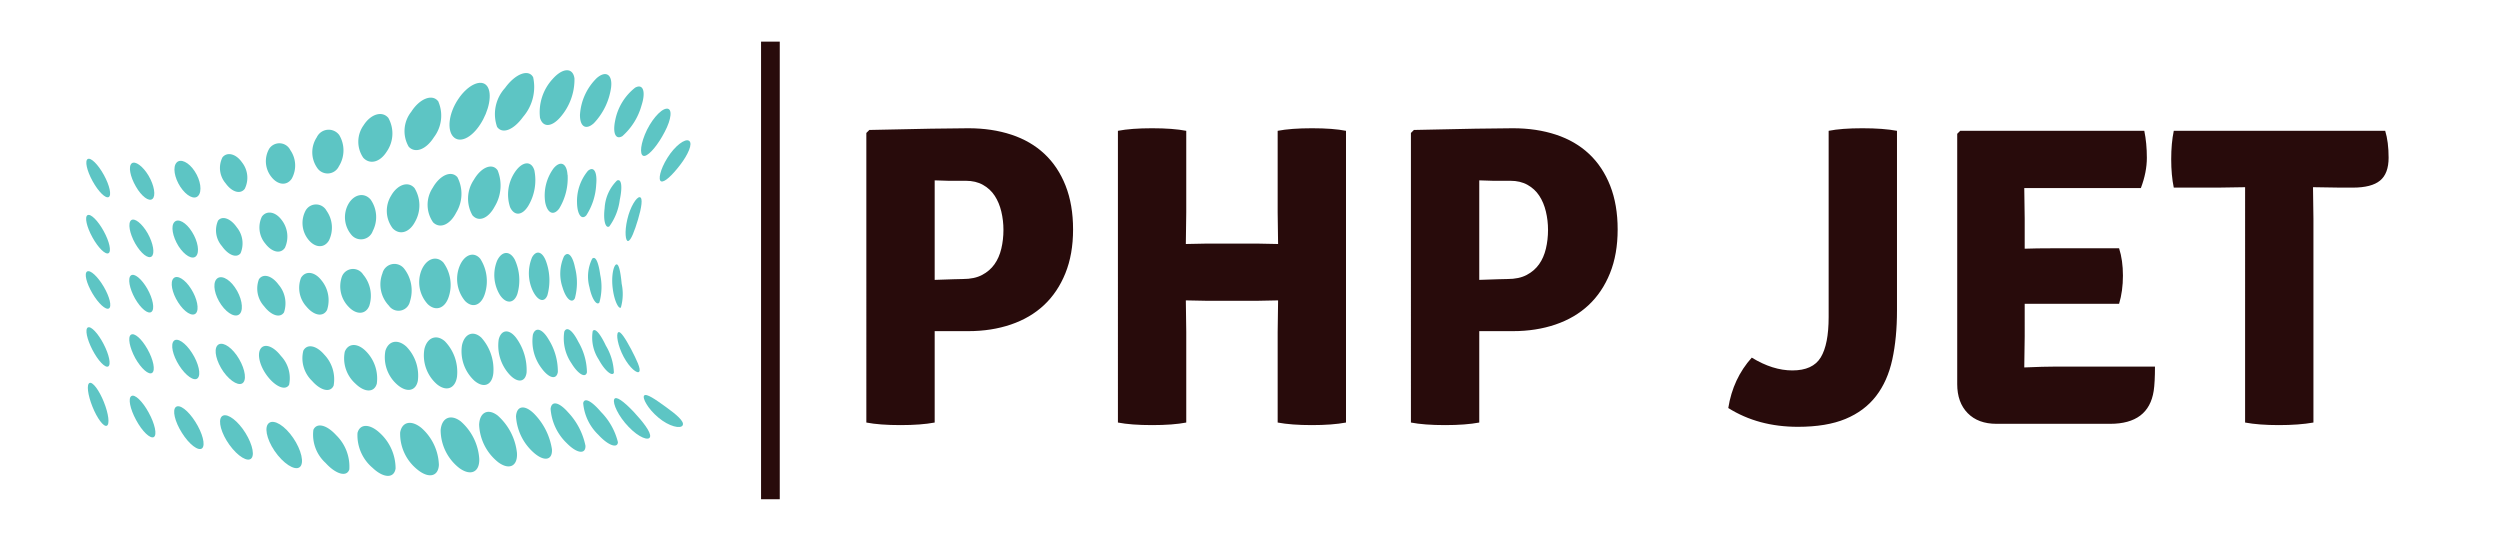 <?xml version="1.0" encoding="UTF-8" standalone="no"?>
<svg
   version="1.1"
   width="3033.783"
   height="666.488"
   viewBox="0 0 3033.783 666.488"
   id="svg73"
   sodipodi:docname="logo-s-black.svg"
   inkscape:version="1.3 (0e150ed, 2023-07-21)"
   xmlns:inkscape="http://www.inkscape.org/namespaces/inkscape"
   xmlns:sodipodi="http://sodipodi.sourceforge.net/DTD/sodipodi-0.dtd"
   xmlns="http://www.w3.org/2000/svg"
   xmlns:svg="http://www.w3.org/2000/svg">
  <defs
     id="defs73">
    <defs
       id="SvgjsDefs1464" />
  </defs>
  <sodipodi:namedview
     id="namedview73"
     pagecolor="#505050"
     bordercolor="#eeeeee"
     borderopacity="1"
     inkscape:showpageshadow="0"
     inkscape:pageopacity="0"
     inkscape:pagecheckerboard="0"
     inkscape:deskcolor="#505050"
     inkscape:zoom="0.44189829"
     inkscape:cx="1573.8916"
     inkscape:cy="582.71328"
     inkscape:window-width="1920"
     inkscape:window-height="1007"
     inkscape:window-x="0"
     inkscape:window-y="0"
     inkscape:window-maximized="1"
     inkscape:current-layer="SvgjsG1465" />
  <g
     id="SvgjsG1465"
     featureKey="symbolFeature-0"
     transform="matrix(162.727,0,0,162.727,53.38,-84.723)"
     fill="#ffffff"
     style="fill:#808080">
    <title
       id="title1">abstract</title>
    <g
       id="g71"
       transform="translate(0.071,0.057)"
       style="fill:#5dc5c4;fill-opacity:1">
      <g
         id="g14"
         style="fill:#5dc5c4;fill-opacity:1">
        <path
           d="M 4.566,3.498 C 4.487,3.441 4.422,3.396 4.405,3.413 4.389,3.43 4.43,3.51 4.51,3.577 4.59,3.645 4.678,3.664 4.692,3.635 4.707,3.607 4.644,3.554 4.566,3.498 Z"
           id="path1"
           style="fill:#5dc5c4;fill-opacity:1" />
        <path
           d="M 4.324,3.532 C 4.252,3.457 4.193,3.412 4.181,3.442 c -0.012,0.03 0.031,0.126 0.108,0.205 0.076,0.08 0.153,0.108 0.16,0.073 C 4.456,3.686 4.395,3.608 4.324,3.532 Z"
           id="path2"
           style="fill:#5dc5c4;fill-opacity:1" />
        <path
           d="M 4.083,3.536 C 4.015,3.456 3.959,3.424 3.95,3.47 A 0.371,0.371 0 0 0 4.063,3.706 c 0.075,0.082 0.144,0.103 0.146,0.055 A 0.486,0.486 0 0 0 4.083,3.536 Z"
           id="path3"
           style="fill:#5dc5c4;fill-opacity:1" />
        <path
           d="M 3.837,3.538 C 3.77,3.462 3.714,3.449 3.707,3.513 a 0.395,0.395 0 0 0 0.122,0.257 c 0.076,0.077 0.14,0.083 0.138,0.018 A 0.511,0.511 0 0 0 3.837,3.538 Z"
           id="path4"
           style="fill:#5dc5c4;fill-opacity:1" />
        <path
           d="M 3.582,3.547 C 3.513,3.48 3.454,3.489 3.449,3.569 a 0.393,0.393 0 0 0 0.133,0.271 c 0.079,0.069 0.14,0.055 0.135,-0.026 A 0.483,0.483 0 0 0 3.582,3.547 Z"
           id="path5"
           style="fill:#5dc5c4;fill-opacity:1" />
        <path
           d="M 3.313,3.563 C 3.241,3.507 3.178,3.537 3.174,3.631 a 0.376,0.376 0 0 0 0.144,0.281 c 0.083,0.06 0.145,0.026 0.138,-0.072 A 0.434,0.434 0 0 0 3.313,3.563 Z"
           id="path6"
           style="fill:#5dc5c4;fill-opacity:1" />
        <path
           d="M 3.037,3.606 C 2.962,3.549 2.895,3.578 2.887,3.671 A 0.361,0.361 0 0 0 3.026,3.954 C 3.111,4.016 3.178,3.985 3.175,3.886 A 0.406,0.406 0 0 0 3.037,3.606 Z"
           id="path7"
           style="fill:#5dc5c4;fill-opacity:1" />
        <path
           d="M 2.745,3.656 C 2.669,3.593 2.598,3.608 2.585,3.69 A 0.342,0.342 0 0 0 2.712,3.964 C 2.796,4.034 2.869,4.019 2.874,3.931 A 0.385,0.385 0 0 0 2.745,3.656 Z"
           id="path8"
           style="fill:#5dc5c4;fill-opacity:1" />
        <path
           d="M 2.433,3.692 C 2.358,3.622 2.285,3.623 2.267,3.692 A 0.318,0.318 0 0 0 2.38,3.953 C 2.461,4.03 2.54,4.033 2.551,3.957 A 0.359,0.359 0 0 0 2.433,3.692 Z"
           id="path9"
           style="fill:#5dc5c4;fill-opacity:1" />
        <path
           d="M 2.108,3.709 C 2.036,3.63 1.962,3.614 1.938,3.669 a 0.285,0.285 0 0 0 0.091,0.247 c 0.076,0.084 0.158,0.108 0.177,0.048 A 0.327,0.327 0 0 0 2.108,3.709 Z"
           id="path10"
           style="fill:#5dc5c4;fill-opacity:1" />
        <path
           d="M 1.764,3.698 C 1.696,3.615 1.624,3.587 1.597,3.629 c -0.026,0.042 0.005,0.142 0.075,0.229 0.07,0.086 0.15,0.123 0.174,0.077 C 1.87,3.889 1.831,3.78 1.764,3.698 Z"
           id="path11"
           style="fill:#5dc5c4;fill-opacity:1" />
        <path
           d="M 1.411,3.662 C 1.349,3.578 1.281,3.54 1.253,3.571 1.226,3.603 1.25,3.695 1.312,3.781 1.374,3.867 1.45,3.914 1.477,3.88 1.504,3.846 1.472,3.746 1.411,3.662 Z"
           id="path12"
           style="fill:#5dc5c4;fill-opacity:1" />
        <path
           d="M 1.057,3.608 C 1.003,3.523 0.94,3.476 0.912,3.499 0.885,3.522 0.904,3.607 0.958,3.692 1.011,3.777 1.08,3.83 1.108,3.807 1.135,3.783 1.111,3.692 1.057,3.608 Z"
           id="path13"
           style="fill:#5dc5c4;fill-opacity:1" />
        <path
           d="M 0.709,3.539 C 0.663,3.455 0.606,3.401 0.581,3.417 0.555,3.432 0.57,3.512 0.616,3.596 0.661,3.68 0.721,3.738 0.748,3.723 0.774,3.707 0.756,3.624 0.709,3.539 Z"
           id="path14"
           style="fill:#5dc5c4;fill-opacity:1" />
        <ellipse
           cx="0.333"
           cy="3.479"
           rx="0.046"
           ry="0.172"
           transform="rotate(-21.845,0.333,3.479)"
           id="ellipse14"
           style="fill:#5dc5c4;fill-opacity:1" />
      </g>
      <g
         id="g28"
         style="fill:#5dc5c4;fill-opacity:1">
        <path
           d="M 4.307,3.067 C 4.265,2.989 4.228,2.929 4.211,2.942 4.194,2.955 4.207,3.041 4.252,3.125 4.297,3.209 4.355,3.254 4.368,3.235 4.382,3.216 4.348,3.146 4.307,3.067 Z"
           id="path15"
           style="fill:#5dc5c4;fill-opacity:1" />
        <path
           d="M 4.119,3.041 C 4.079,2.956 4.039,2.905 4.021,2.933 a 0.299,0.299 0 0 0 0.045,0.212 c 0.047,0.087 0.102,0.128 0.113,0.098 A 0.421,0.421 0 0 0 4.119,3.041 Z"
           id="path16"
           style="fill:#5dc5c4;fill-opacity:1" />
        <path
           d="M 3.914,3.013 C 3.872,2.929 3.828,2.894 3.809,2.937 A 0.329,0.329 0 0 0 3.862,3.172 C 3.913,3.256 3.968,3.285 3.978,3.24 A 0.463,0.463 0 0 0 3.914,3.013 Z"
           id="path17"
           style="fill:#5dc5c4;fill-opacity:1" />
        <path
           d="M 3.691,2.993 C 3.645,2.915 3.594,2.899 3.575,2.959 A 0.333,0.333 0 0 0 3.639,3.209 C 3.695,3.286 3.751,3.298 3.761,3.238 A 0.449,0.449 0 0 0 3.691,2.993 Z"
           id="path18"
           style="fill:#5dc5c4;fill-opacity:1" />
        <path
           d="M 3.45,2.983 C 3.398,2.915 3.339,2.92 3.32,2.995 A 0.32,0.32 0 0 0 3.398,3.254 C 3.46,3.323 3.519,3.315 3.528,3.241 A 0.407,0.407 0 0 0 3.45,2.983 Z"
           id="path19"
           style="fill:#5dc5c4;fill-opacity:1" />
        <path
           d="M 3.191,2.982 C 3.131,2.926 3.065,2.951 3.046,3.039 A 0.299,0.299 0 0 0 3.139,3.303 C 3.209,3.362 3.271,3.336 3.28,3.246 A 0.356,0.356 0 0 0 3.191,2.982 Z"
           id="path20"
           style="fill:#5dc5c4;fill-opacity:1" />
        <path
           d="M 2.919,3.009 C 2.857,2.954 2.787,2.979 2.766,3.066 a 0.285,0.285 0 0 0 0.092,0.262 c 0.071,0.059 0.138,0.034 0.151,-0.055 A 0.329,0.329 0 0 0 2.919,3.009 Z"
           id="path21"
           style="fill:#5dc5c4;fill-opacity:1" />
        <path
           d="M 2.632,3.049 C 2.568,2.99 2.498,3.004 2.475,3.08 a 0.27,0.27 0 0 0 0.086,0.25 C 2.632,3.394 2.702,3.382 2.717,3.303 A 0.309,0.309 0 0 0 2.632,3.049 Z"
           id="path22"
           style="fill:#5dc5c4;fill-opacity:1" />
        <path
           d="M 2.33,3.083 C 2.267,3.019 2.197,3.022 2.172,3.087 a 0.253,0.253 0 0 0 0.079,0.237 c 0.069,0.068 0.141,0.069 0.16,3.7e-4 A 0.288,0.288 0 0 0 2.33,3.083 Z"
           id="path23"
           style="fill:#5dc5c4;fill-opacity:1" />
        <path
           d="M 2.019,3.108 C 1.959,3.038 1.89,3.026 1.863,3.079 a 0.234,0.234 0 0 0 0.065,0.225 c 0.064,0.073 0.137,0.091 0.161,0.035 A 0.266,0.266 0 0 0 2.019,3.108 Z"
           id="path24"
           style="fill:#5dc5c4;fill-opacity:1" />
        <path
           d="M 1.696,3.118 C 1.639,3.044 1.572,3.022 1.544,3.065 c -0.028,0.043 -0.004,0.135 0.056,0.21 0.06,0.075 0.131,0.103 0.157,0.058 A 0.241,0.241 0 0 0 1.696,3.118 Z"
           id="path25"
           style="fill:#5dc5c4;fill-opacity:1" />
        <path
           d="M 1.366,3.113 C 1.313,3.038 1.249,3.007 1.221,3.041 1.194,3.074 1.214,3.16 1.268,3.237 1.323,3.313 1.391,3.349 1.417,3.314 1.443,3.28 1.419,3.188 1.366,3.113 Z"
           id="path26"
           style="fill:#5dc5c4;fill-opacity:1" />
        <path
           d="M 1.033,3.096 C 0.984,3.019 0.924,2.98 0.898,3.005 0.871,3.031 0.888,3.112 0.937,3.189 0.986,3.266 1.049,3.31 1.075,3.284 1.102,3.258 1.082,3.172 1.033,3.096 Z"
           id="path27"
           style="fill:#5dc5c4;fill-opacity:1" />
        <path
           d="M 0.701,3.068 C 0.657,2.989 0.602,2.942 0.577,2.96 0.552,2.978 0.567,3.056 0.61,3.135 0.654,3.213 0.711,3.263 0.736,3.244 0.761,3.226 0.745,3.146 0.701,3.068 Z"
           id="path28"
           style="fill:#5dc5c4;fill-opacity:1" />
        <ellipse
           cx="0.332"
           cy="3.051"
           rx="0.047"
           ry="0.164"
           transform="rotate(-27.436,0.332,3.051)"
           id="ellipse28"
           style="fill:#5dc5c4;fill-opacity:1" />
      </g>
      <g
         id="g42"
         style="fill:#5dc5c4;fill-opacity:1">
        <path
           d="M 4.237,2.58 C 4.229,2.494 4.216,2.427 4.196,2.436 4.175,2.445 4.158,2.529 4.171,2.62 4.183,2.712 4.216,2.771 4.231,2.757 A 0.367,0.367 0 0 0 4.237,2.58 Z"
           id="path29"
           style="fill:#5dc5c4;fill-opacity:1" />
        <path
           d="M 4.077,2.513 C 4.065,2.424 4.043,2.368 4.017,2.393 a 0.299,0.299 0 0 0 -0.02,0.213 C 4.015,2.697 4.053,2.746 4.071,2.719 A 0.434,0.434 0 0 0 4.077,2.513 Z"
           id="path30"
           style="fill:#5dc5c4;fill-opacity:1" />
        <path
           d="M 3.889,2.459 C 3.872,2.372 3.837,2.333 3.807,2.375 a 0.317,0.317 0 0 0 -0.01,0.235 C 3.823,2.696 3.867,2.729 3.888,2.688 A 0.447,0.447 0 0 0 3.889,2.459 Z"
           id="path31"
           style="fill:#5dc5c4;fill-opacity:1" />
        <path
           d="M 3.676,2.421 C 3.65,2.342 3.603,2.323 3.569,2.382 A 0.309,0.309 0 0 0 3.573,2.63 C 3.61,2.708 3.66,2.724 3.683,2.666 A 0.415,0.415 0 0 0 3.676,2.421 Z"
           id="path32"
           style="fill:#5dc5c4;fill-opacity:1" />
        <path
           d="M 3.44,2.4 C 3.403,2.331 3.343,2.334 3.308,2.408 A 0.285,0.285 0 0 0 3.33,2.665 C 3.376,2.732 3.434,2.728 3.459,2.656 A 0.365,0.365 0 0 0 3.44,2.4 Z"
           id="path33"
           style="fill:#5dc5c4;fill-opacity:1" />
        <path
           d="M 3.183,2.394 C 3.135,2.336 3.063,2.362 3.028,2.449 A 0.257,0.257 0 0 0 3.069,2.708 C 3.125,2.765 3.19,2.741 3.217,2.654 A 0.309,0.309 0 0 0 3.183,2.394 Z"
           id="path34"
           style="fill:#5dc5c4;fill-opacity:1" />
        <path
           d="M 2.907,2.421 C 2.854,2.366 2.78,2.393 2.744,2.479 A 0.242,0.242 0 0 0 2.791,2.732 C 2.85,2.788 2.919,2.764 2.947,2.678 a 0.283,0.283 0 0 0 -0.04,-0.257 z"
           id="path35"
           style="fill:#5dc5c4;fill-opacity:1" />
        <path
           d="M 2.614,2.466 A 0.092,0.092 0 0 0 2.453,2.502 0.23,0.23 0 0 0 2.501,2.743 0.087,0.087 0 0 0 2.658,2.712 0.265,0.265 0 0 0 2.614,2.466 Z"
           id="path36"
           style="fill:#5dc5c4;fill-opacity:1" />
        <path
           d="M 2.309,2.511 A 0.089,0.089 0 0 0 2.152,2.523 0.218,0.218 0 0 0 2.2,2.751 C 2.258,2.813 2.328,2.811 2.355,2.744 A 0.246,0.246 0 0 0 2.309,2.511 Z"
           id="path37"
           style="fill:#5dc5c4;fill-opacity:1" />
        <path
           d="M 1.998,2.554 C 1.947,2.488 1.879,2.481 1.846,2.535 a 0.208,0.208 0 0 0 0.041,0.216 C 1.943,2.818 2.011,2.83 2.04,2.775 A 0.233,0.233 0 0 0 1.998,2.554 Z"
           id="path38"
           style="fill:#5dc5c4;fill-opacity:1" />
        <path
           d="M 1.678,2.586 C 1.628,2.518 1.563,2.501 1.532,2.546 A 0.196,0.196 0 0 0 1.571,2.748 C 1.624,2.817 1.69,2.838 1.719,2.793 A 0.214,0.214 0 0 0 1.678,2.586 Z"
           id="path39"
           style="fill:#5dc5c4;fill-opacity:1" />
        <path
           d="M 1.353,2.607 C 1.305,2.537 1.243,2.511 1.214,2.547 1.185,2.583 1.202,2.667 1.251,2.737 1.301,2.808 1.364,2.837 1.392,2.801 1.419,2.765 1.402,2.677 1.353,2.607 Z"
           id="path40"
           style="fill:#5dc5c4;fill-opacity:1" />
        <path
           d="M 1.026,2.618 C 0.981,2.546 0.922,2.511 0.895,2.539 0.868,2.566 0.883,2.646 0.929,2.718 0.975,2.791 1.035,2.828 1.062,2.8 1.088,2.772 1.072,2.69 1.026,2.618 Z"
           id="path41"
           style="fill:#5dc5c4;fill-opacity:1" />
        <path
           d="M 0.699,2.616 C 0.656,2.542 0.602,2.498 0.577,2.518 0.552,2.538 0.566,2.615 0.608,2.69 0.651,2.765 0.706,2.81 0.731,2.789 0.756,2.769 0.742,2.691 0.699,2.616 Z"
           id="path42"
           style="fill:#5dc5c4;fill-opacity:1" />
        <ellipse
           cx="0.332"
           cy="2.626"
           rx="0.049"
           ry="0.16"
           transform="rotate(-30.472,0.332,2.626)"
           id="ellipse42"
           style="fill:#5dc5c4;fill-opacity:1" />
      </g>
      <g
         id="g56"
         style="fill:#5dc5c4;fill-opacity:1">
        <path
           d="M 4.359,2.1 C 4.385,2.013 4.397,1.938 4.372,1.934 4.348,1.931 4.3,2.007 4.279,2.1 4.257,2.194 4.266,2.264 4.285,2.261 4.306,2.258 4.333,2.187 4.359,2.1 Z"
           id="path43"
           style="fill:#5dc5c4;fill-opacity:1" />
        <path
           d="M 4.223,1.953 C 4.243,1.86 4.237,1.793 4.202,1.81 A 0.313,0.313 0 0 0 4.11,2.016 C 4.098,2.112 4.118,2.17 4.145,2.152 A 0.429,0.429 0 0 0 4.223,1.953 Z"
           id="path44"
           style="fill:#5dc5c4;fill-opacity:1" />
        <path
           d="M 4.047,1.84 C 4.056,1.748 4.03,1.699 3.985,1.738 A 0.354,0.354 0 0 0 3.904,1.975 C 3.906,2.066 3.939,2.106 3.973,2.07 A 0.464,0.464 0 0 0 4.047,1.84 Z"
           id="path45"
           style="fill:#5dc5c4;fill-opacity:1" />
        <path
           d="M 3.833,1.767 C 3.828,1.682 3.781,1.658 3.73,1.718 A 0.342,0.342 0 0 0 3.667,1.974 C 3.684,2.056 3.73,2.074 3.771,2.019 a 0.437,0.437 0 0 0 0.063,-0.251 z"
           id="path46"
           style="fill:#5dc5c4;fill-opacity:1" />
        <path
           d="M 3.586,1.734 C 3.564,1.661 3.498,1.665 3.443,1.744 A 0.3,0.3 0 0 0 3.405,2.009 c 0.032,0.068 0.091,0.063 0.136,-0.011 A 0.374,0.374 0 0 0 3.586,1.734 Z"
           id="path47"
           style="fill:#5dc5c4;fill-opacity:1" />
        <path
           d="M 3.312,1.734 C 3.273,1.677 3.19,1.709 3.135,1.804 A 0.251,0.251 0 0 0 3.124,2.069 c 0.046,0.053 0.118,0.025 0.166,-0.065 A 0.302,0.302 0 0 0 3.312,1.734 Z"
           id="path48"
           style="fill:#5dc5c4;fill-opacity:1" />
        <path
           d="M 3.012,1.785 C 2.966,1.732 2.881,1.77 2.828,1.864 a 0.229,0.229 0 0 0 0.003,0.258 C 2.882,2.172 2.957,2.14 3.003,2.049 A 0.269,0.269 0 0 0 3.012,1.785 Z"
           id="path49"
           style="fill:#5dc5c4;fill-opacity:1" />
        <path
           d="M 2.692,1.866 C 2.645,1.812 2.564,1.84 2.517,1.924 a 0.215,0.215 0 0 0 0.013,0.243 c 0.052,0.053 0.125,0.031 0.167,-0.051 A 0.247,0.247 0 0 0 2.692,1.866 Z"
           id="path50"
           style="fill:#5dc5c4;fill-opacity:1" />
        <path
           d="M 2.365,1.952 C 2.317,1.896 2.241,1.912 2.199,1.985 A 0.203,0.203 0 0 0 2.22,2.213 0.093,0.093 0 0 0 2.381,2.186 0.227,0.227 0 0 0 2.365,1.952 Z"
           id="path51"
           style="fill:#5dc5c4;fill-opacity:1" />
        <path
           d="M 2.036,2.035 A 0.089,0.089 0 0 0 1.88,2.034 0.197,0.197 0 0 0 1.901,2.251 C 1.951,2.313 2.019,2.316 2.054,2.257 A 0.218,0.218 0 0 0 2.036,2.035 Z"
           id="path52"
           style="fill:#5dc5c4;fill-opacity:1" />
        <path
           d="M 1.702,2.105 C 1.655,2.041 1.589,2.031 1.554,2.079 a 0.187,0.187 0 0 0 0.026,0.202 c 0.049,0.064 0.114,0.079 0.146,0.03 A 0.201,0.201 0 0 0 1.702,2.105 Z"
           id="path53"
           style="fill:#5dc5c4;fill-opacity:1" />
        <path
           d="M 1.367,2.159 C 1.321,2.092 1.258,2.07 1.227,2.109 a 0.179,0.179 0 0 0 0.029,0.19 c 0.047,0.067 0.109,0.092 0.139,0.053 A 0.189,0.189 0 0 0 1.367,2.159 Z"
           id="path54"
           style="fill:#5dc5c4;fill-opacity:1" />
        <path
           d="M 1.033,2.193 C 0.989,2.122 0.93,2.09 0.902,2.119 0.873,2.148 0.888,2.228 0.932,2.299 0.977,2.369 1.036,2.403 1.063,2.374 1.091,2.344 1.077,2.263 1.033,2.193 Z"
           id="path55"
           style="fill:#5dc5c4;fill-opacity:1" />
        <path
           d="M 0.702,2.203 C 0.659,2.129 0.604,2.086 0.579,2.106 0.553,2.127 0.567,2.204 0.609,2.279 0.652,2.354 0.706,2.397 0.732,2.376 0.757,2.355 0.744,2.278 0.702,2.203 Z"
           id="path56"
           style="fill:#5dc5c4;fill-opacity:1" />
        <ellipse
           cx="0.332"
           cy="2.21"
           rx="0.048"
           ry="0.162"
           transform="rotate(-28.813,0.332,2.21)"
           id="ellipse56"
           style="fill:#5dc5c4;fill-opacity:1" />
      </g>
      <g
         id="g70"
         style="fill:#5dc5c4;fill-opacity:1">
        <path
           d="M 4.672,1.695 C 4.732,1.617 4.769,1.534 4.74,1.514 4.711,1.493 4.633,1.552 4.578,1.641 4.523,1.729 4.508,1.806 4.531,1.816 4.555,1.826 4.612,1.773 4.672,1.695 Z"
           id="path57"
           style="fill:#5dc5c4;fill-opacity:1" />
        <path
           d="M 4.558,1.447 C 4.608,1.353 4.618,1.27 4.572,1.274 4.526,1.277 4.45,1.368 4.41,1.467 4.37,1.566 4.374,1.634 4.41,1.626 4.446,1.618 4.509,1.542 4.558,1.447 Z"
           id="path58"
           style="fill:#5dc5c4;fill-opacity:1" />
        <path
           d="M 4.385,1.25 C 4.418,1.149 4.398,1.085 4.338,1.117 a 0.409,0.409 0 0 0 -0.149,0.243 C 4.168,1.459 4.193,1.508 4.242,1.479 A 0.475,0.475 0 0 0 4.385,1.25 Z"
           id="path59"
           style="fill:#5dc5c4;fill-opacity:1" />
        <path
           d="M 4.158,1.117 C 4.17,1.02 4.12,0.986 4.051,1.046 a 0.419,0.419 0 0 0 -0.125,0.275 c -3.7e-4,0.09 0.046,0.114 0.104,0.061 a 0.484,0.484 0 0 0 0.128,-0.265 z"
           id="path60"
           style="fill:#5dc5c4;fill-opacity:1" />
        <path
           d="M 3.885,1.049 C 3.874,0.966 3.798,0.967 3.722,1.053 A 0.365,0.365 0 0 0 3.628,1.342 C 3.649,1.416 3.715,1.413 3.781,1.336 A 0.429,0.429 0 0 0 3.885,1.049 Z"
           id="path61"
           style="fill:#5dc5c4;fill-opacity:1" />
        <path
           d="M 3.577,1.04 C 3.543,0.976 3.444,1.013 3.367,1.12 A 0.289,0.289 0 0 0 3.308,1.41 C 3.348,1.466 3.431,1.433 3.502,1.335 A 0.342,0.342 0 0 0 3.577,1.04 Z"
           id="path62"
           style="fill:#5dc5c4;fill-opacity:1" />
        <path
           d="M 3.233,1.105 C 3.19,1.049 3.089,1.096 3.018,1.203 c -0.072,0.107 -0.084,0.23 -0.037,0.28 0.047,0.05 0.133,0.012 0.2,-0.09 C 3.248,1.292 3.275,1.161 3.233,1.105 Z"
           id="path63"
           style="fill:#5dc5c4;fill-opacity:1" />
        <path
           d="M 2.867,1.217 C 2.822,1.162 2.729,1.201 2.668,1.297 A 0.232,0.232 0 0 0 2.649,1.558 c 0.048,0.051 0.129,0.022 0.188,-0.071 a 0.266,0.266 0 0 0 0.031,-0.27 z"
           id="path64"
           style="fill:#5dc5c4;fill-opacity:1" />
        <path
           d="M 2.497,1.343 C 2.451,1.288 2.366,1.314 2.313,1.397 a 0.211,0.211 0 0 0 -0.003,0.243 c 0.049,0.053 0.125,0.034 0.175,-0.046 A 0.237,0.237 0 0 0 2.497,1.343 Z"
           id="path65"
           style="fill:#5dc5c4;fill-opacity:1" />
        <path
           d="M 2.131,1.471 A 0.098,0.098 0 0 0 1.963,1.488 0.203,0.203 0 0 0 1.966,1.715 0.093,0.093 0 0 0 2.128,1.704 0.223,0.223 0 0 0 2.131,1.471 Z"
           id="path66"
           style="fill:#5dc5c4;fill-opacity:1" />
        <path
           d="M 1.766,1.583 A 0.091,0.091 0 0 0 1.609,1.572 0.187,0.187 0 0 0 1.624,1.782 C 1.671,1.843 1.738,1.852 1.776,1.797 A 0.201,0.201 0 0 0 1.766,1.583 Z"
           id="path67"
           style="fill:#5dc5c4;fill-opacity:1" />
        <path
           d="M 1.406,1.675 C 1.361,1.61 1.295,1.594 1.26,1.637 a 0.176,0.176 0 0 0 0.023,0.193 C 1.33,1.896 1.393,1.915 1.426,1.872 A 0.185,0.185 0 0 0 1.406,1.675 Z"
           id="path68"
           style="fill:#5dc5c4;fill-opacity:1" />
        <path
           d="M 1.053,1.741 C 1.009,1.673 0.947,1.644 0.918,1.676 0.888,1.708 0.901,1.788 0.946,1.857 0.991,1.925 1.05,1.956 1.079,1.924 1.109,1.892 1.098,1.809 1.053,1.741 Z"
           id="path69"
           style="fill:#5dc5c4;fill-opacity:1" />
        <path
           d="M 0.709,1.774 C 0.666,1.702 0.609,1.661 0.583,1.682 0.557,1.704 0.571,1.78 0.614,1.854 0.656,1.928 0.712,1.97 0.738,1.947 0.764,1.925 0.752,1.847 0.709,1.774 Z"
           id="path70"
           style="fill:#5dc5c4;fill-opacity:1" />
        <ellipse
           cx="0.333"
           cy="1.792"
           rx="0.048"
           ry="0.162"
           transform="matrix(0.876,-0.482,0.482,0.876,-0.822,0.382)"
           id="ellipse70"
           style="fill:#5dc5c4;fill-opacity:1" />
      </g>
    </g>
  </g>
  <g
     id="SvgjsG1466"
     featureKey="textGroupContainer"
     transform="matrix(7.566,0,0,4.024,3079.862,50.521)"
     fill="#ffffff"
     style="fill:#280b0b">
    <rect
       y="0"
       height="1"
       width="1"
       opacity="0"
       id="rect71"
       x="0"
       style="fill:#280b0b" />
    <rect
       y="0"
       x="-285"
       width="3"
       height="138"
       id="rect72"
       style="fill:#280b0b" />
  </g>
  <g
     id="SvgjsG1467"
     featureKey="vMvB0T-0"
     transform="matrix(25.916,0,0,25.916,1011.924,-5.562)"
     fill="#ffffff"
     style="fill:#280b0b">
    <path
       d="M 6.3,15.72 H 4.72 V 20 q -0.64,0.12 -1.6,0.12 -0.98,0 -1.6,-0.12 V 6.44 L 1.66,6.3 Q 3.4,6.26 4.55,6.24 5.7,6.22 6.3,6.22 q 1.1,0 2.01,0.3 0.91,0.3 1.55,0.9 0.64,0.6 0.99,1.49 0.35,0.89 0.35,2.05 0,1.16 -0.36,2.05 -0.36,0.89 -1,1.49 Q 9.2,15.1 8.29,15.41 7.38,15.72 6.3,15.72 Z M 4.72,8.66 v 4.66 q 0.56,-0.02 0.89,-0.03 0.33,-0.01 0.43,-0.01 0.54,0 0.9,-0.19 0.36,-0.19 0.58,-0.5 0.22,-0.31 0.32,-0.73 0.1,-0.42 0.1,-0.88 0,-0.44 -0.1,-0.86 Q 7.74,9.7 7.53,9.38 7.32,9.06 6.98,8.87 6.64,8.68 6.18,8.68 H 5.36 Z M 20.8,11.64 20.78,10.16 V 6.34 q 0.62,-0.12 1.61,-0.12 0.99,0 1.59,0.12 V 20 q -0.64,0.12 -1.6,0.12 -0.96,0 -1.6,-0.12 v -4.24 l 0.02,-1.48 -1,0.02 h -2.32 l -1,-0.02 0.02,1.48 V 20 q -0.62,0.12 -1.6,0.12 -0.98,0 -1.6,-0.12 V 6.34 q 0.62,-0.12 1.6,-0.12 0.98,0 1.6,0.12 v 3.82 l -0.02,1.48 1,-0.02 h 2.32 z m 11,4.08 H 30.22 V 20 q -0.64,0.12 -1.6,0.12 -0.98,0 -1.6,-0.12 V 6.44 L 27.16,6.3 Q 28.9,6.26 30.05,6.24 31.2,6.22 31.8,6.22 q 1.1,0 2.01,0.3 0.91,0.3 1.55,0.9 0.64,0.6 0.99,1.49 0.35,0.89 0.35,2.05 0,1.16 -0.36,2.05 -0.36,0.89 -1,1.49 -0.64,0.6 -1.55,0.91 -0.91,0.31 -1.99,0.31 z M 30.22,8.66 v 4.66 q 0.56,-0.02 0.89,-0.03 0.33,-0.01 0.43,-0.01 0.54,0 0.9,-0.19 0.36,-0.19 0.58,-0.5 0.22,-0.31 0.32,-0.73 0.1,-0.42 0.1,-0.88 0,-0.44 -0.1,-0.86 Q 33.24,9.7 33.03,9.38 32.82,9.06 32.48,8.87 32.14,8.68 31.68,8.68 h -0.82 z m 12.76,8.3 q 0.98,0.6 1.9,0.6 0.96,0 1.33,-0.61 0.37,-0.61 0.37,-1.89 V 6.34 q 0.6,-0.12 1.58,-0.12 0.98,0 1.62,0.12 v 8.42 q 0,1.28 -0.22,2.29 -0.22,1.01 -0.76,1.71 -0.54,0.7 -1.43,1.07 -0.89,0.37 -2.23,0.37 -1.86,0 -3.26,-0.88 0.22,-1.38 1.1,-2.36 z m 12.78,-1 -0.02,1.44 v 0.02 q 0.92,-0.04 1.48,-0.04 h 4.64 q 0,0.74 -0.06,1.14 -0.24,1.54 -2.04,1.54 h -5.32 q -0.86,0 -1.35,-0.5 Q 52.6,19.06 52.6,18.2 V 6.48 l 0.14,-0.14 h 8.62 q 0.12,0.58 0.12,1.26 0,0.68 -0.28,1.42 h -5.46 l 0.02,1.44 v 1.4 q 0.52,-0.02 1.36,-0.02 h 3.06 q 0.18,0.56 0.18,1.28 0,0.72 -0.18,1.32 h -4.42 z m 13.5,-6.98 0.02,1.48 V 20 q -0.68,0.12 -1.62,0.12 -0.94,0 -1.58,-0.12 V 8.98 L 64.8,9 h -2.06 q -0.12,-0.58 -0.12,-1.33 0,-0.75 0.12,-1.33 h 9.9 Q 72.8,6.86 72.8,7.6 72.8,8.34 72.4,8.67 72,9 71.12,9 H 70.54 L 69.28,8.98 Z"
       id="path72"
       style="fill:#280b0b" />
  </g>
</svg>
